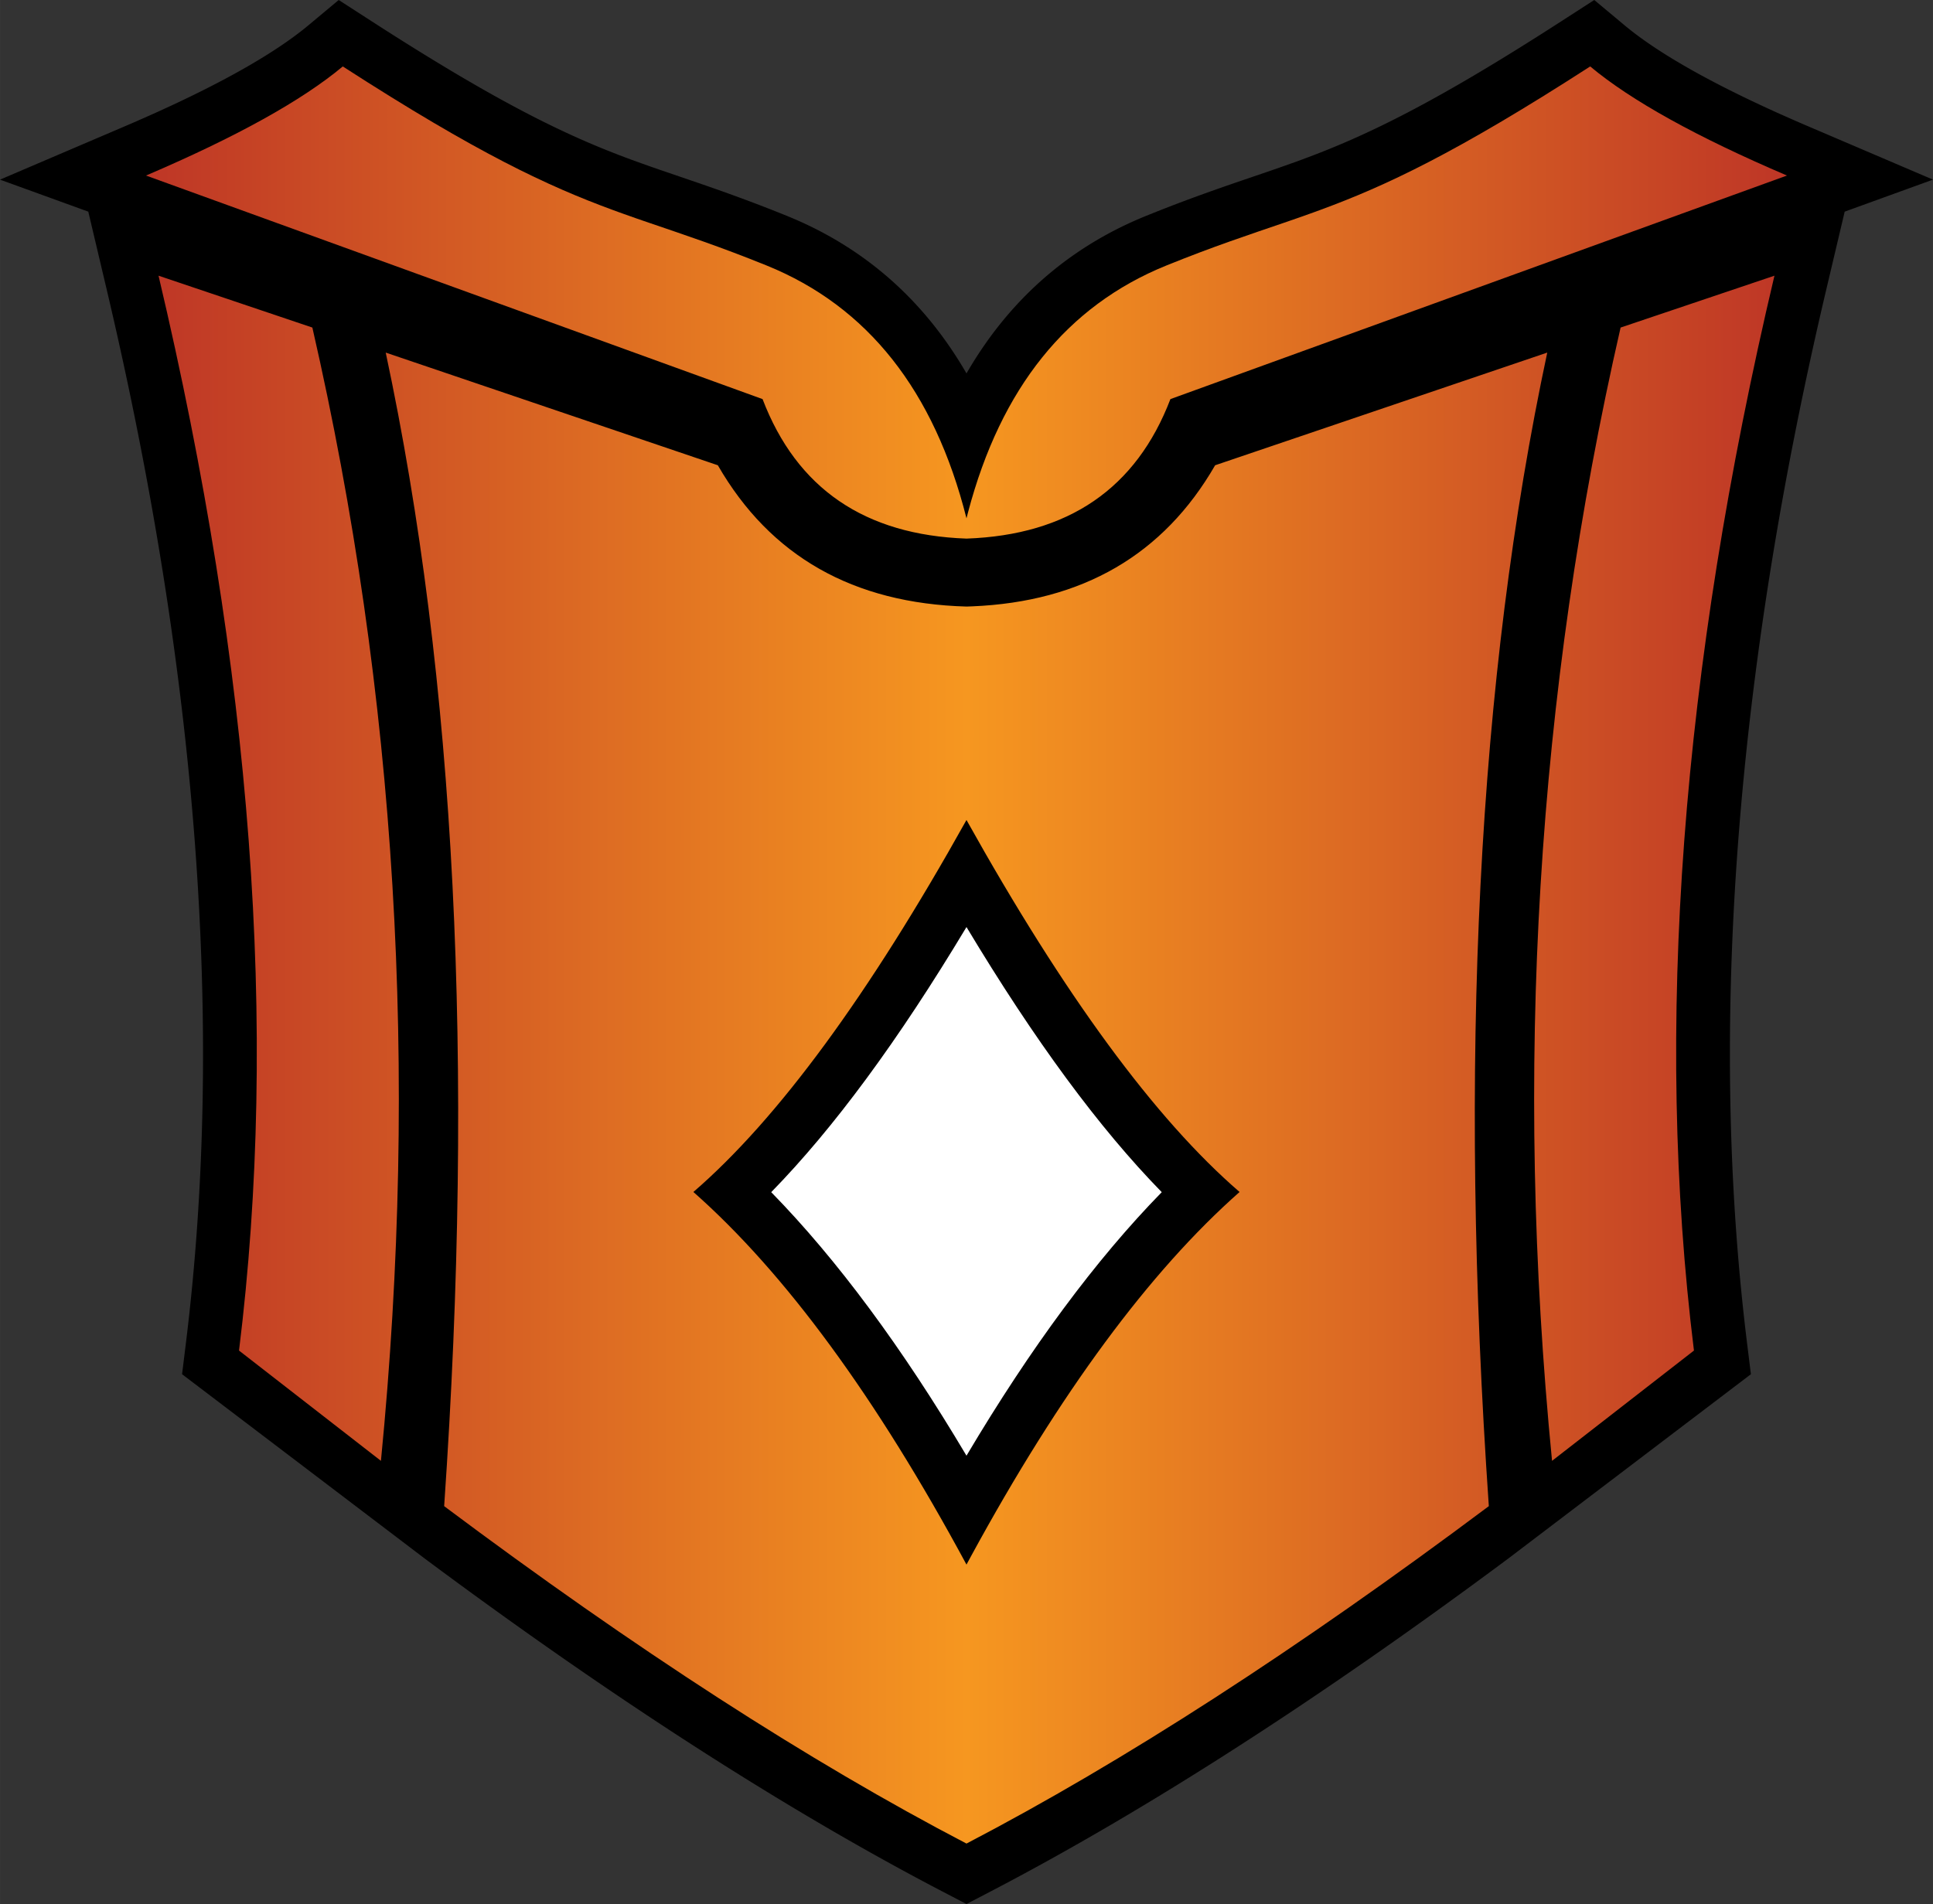 <?xml version="1.0" encoding="utf-8"?><!DOCTYPE svg PUBLIC "-//W3C//DTD SVG 1.1//EN" "http://www.w3.org/Graphics/SVG/1.1/DTD/svg11.dtd"><svg xmlns="http://www.w3.org/2000/svg" width="24.36" height="24" viewBox="-54.45 39.752 720.91 710.264"><rect x="-54.45" y="39.752" width="720.91" height="710.264" fill="#333333" stroke="none"/><path d="M296.751 745.192c-57.881-30.187-122.664-71.864-192.622-123.917l-90.681-68.902 1.393-11.273c14.462-117.016 4.492-249.544-29.632-393.905l-6.735-28.492-32.925-11.94 46.589-19.917c31.72-13.561 54.743-26.231 68.43-37.659l11.298-9.434 12.366 7.981c47.726 30.802 73.133 42.871 96.599 51.516l2.102.769 2.149.771c1.386.494 2.796.997 4.216 1.491l2.439.846 7.34 2.511c11.313 3.858 24.135 8.232 39.938 14.638 28.741 11.658 51.146 31.344 66.987 58.772 15.844-27.429 38.25-47.116 66.981-58.767 15.806-6.41 28.629-10.782 39.942-14.639l4.92-1.68 4.889-1.691a668.15 668.15 0 004.219-1.493l2.108-.757 2.152-.787c23.426-8.632 48.836-20.702 96.554-51.5l12.366-7.981 11.298 9.433c13.699 11.438 36.722 24.108 68.429 37.659l46.6 19.916-32.929 11.942-6.736 28.494c-34.132 144.358-44.103 276.887-29.637 393.903l1.394 11.273-90.681 68.903c-69.971 52.06-134.755 93.738-192.623 123.917L306 750.016l-9.249-4.824zm-63.563-260.728c24.509 25.069 48.882 57.971 72.812 98.286 23.93-40.314 48.308-73.222 72.813-98.286-23.331-23.876-47.388-56.543-72.813-98.877-25.425 42.334-49.48 75.001-72.812 98.877z"/><linearGradient id="bjla" gradientUnits="userSpaceOnUse" x1="0" y1="395.998" x2="612" y2="395.998"><stop offset="0" stop-color="#be3626"/><stop offset=".5" stop-color="#f69720"/><stop offset="1" stop-color="#be3626"/></linearGradient><path fill="url(#bjla)" d="M307.869 619.938c33.043-60.677 66.37-105.854 99.982-135.542-31.43-27.131-65.383-73.383-101.853-138.766-36.469 65.383-70.422 111.635-101.852 138.766 34.246 30.248 68.199 76.574 101.852 138.992l1.871-3.45zM4.669 142.594l57.374 19.348c31.285 136.542 39.809 277.461 25.574 422.75L34.69 543.553c14.823-119.94 4.817-253.592-30.018-400.959h-.003zm602.661 0c-34.843 147.367-44.849 281.022-30.021 400.959l-52.927 41.139c-14.234-145.288-5.711-286.208 25.57-422.75l57.378-19.348zm-377.385 46.034L0 105.235c33.652-14.387 58.115-27.946 73.387-40.698 50.452 32.562 76.546 44.643 100.53 53.479l2.207.807 2.203.791c1.466.523 2.923 1.042 4.389 1.553l2.471.856 2.483.852c12.847 4.406 26.319 8.836 43.831 15.935 37.659 15.276 62.492 46.705 74.499 94.292l.601-2.327c12.226-46.285 36.856-76.94 73.897-91.961 17.513-7.103 30.98-11.529 43.832-15.935l2.482-.856 2.471-.856c1.462-.511 2.924-1.03 4.39-1.553l2.202-.791 2.207-.807c23.98-8.836 50.078-20.917 100.53-53.479 15.272 12.752 39.734 26.315 73.388 40.698l-229.945 83.393c-12.752 33.356-38.104 50.703-76.055 52.038-37.952-1.335-63.303-18.682-76.055-52.038zM111.195 601.59c11.414-165.304 4.15-308.743-21.794-430.313l123.864 42.032c19.57 33.949 50.48 51.519 92.734 52.705l2.101-.074c41.18-1.701 71.39-19.246 90.636-52.63L522.6 171.276c-25.941 121.571-33.209 265.006-21.791 430.313-71.315 53.371-136.249 95.329-194.81 125.869-58.56-30.54-123.497-72.498-194.809-125.869h.005z"/><path fill="#FFF" d="M233.188 484.464c23.332-23.876 47.388-56.543 72.812-98.877 25.425 42.334 49.481 75.001 72.813 98.877-24.505 25.064-48.883 57.972-72.813 98.286-23.93-40.315-48.303-73.217-72.812-98.286z"/></svg>